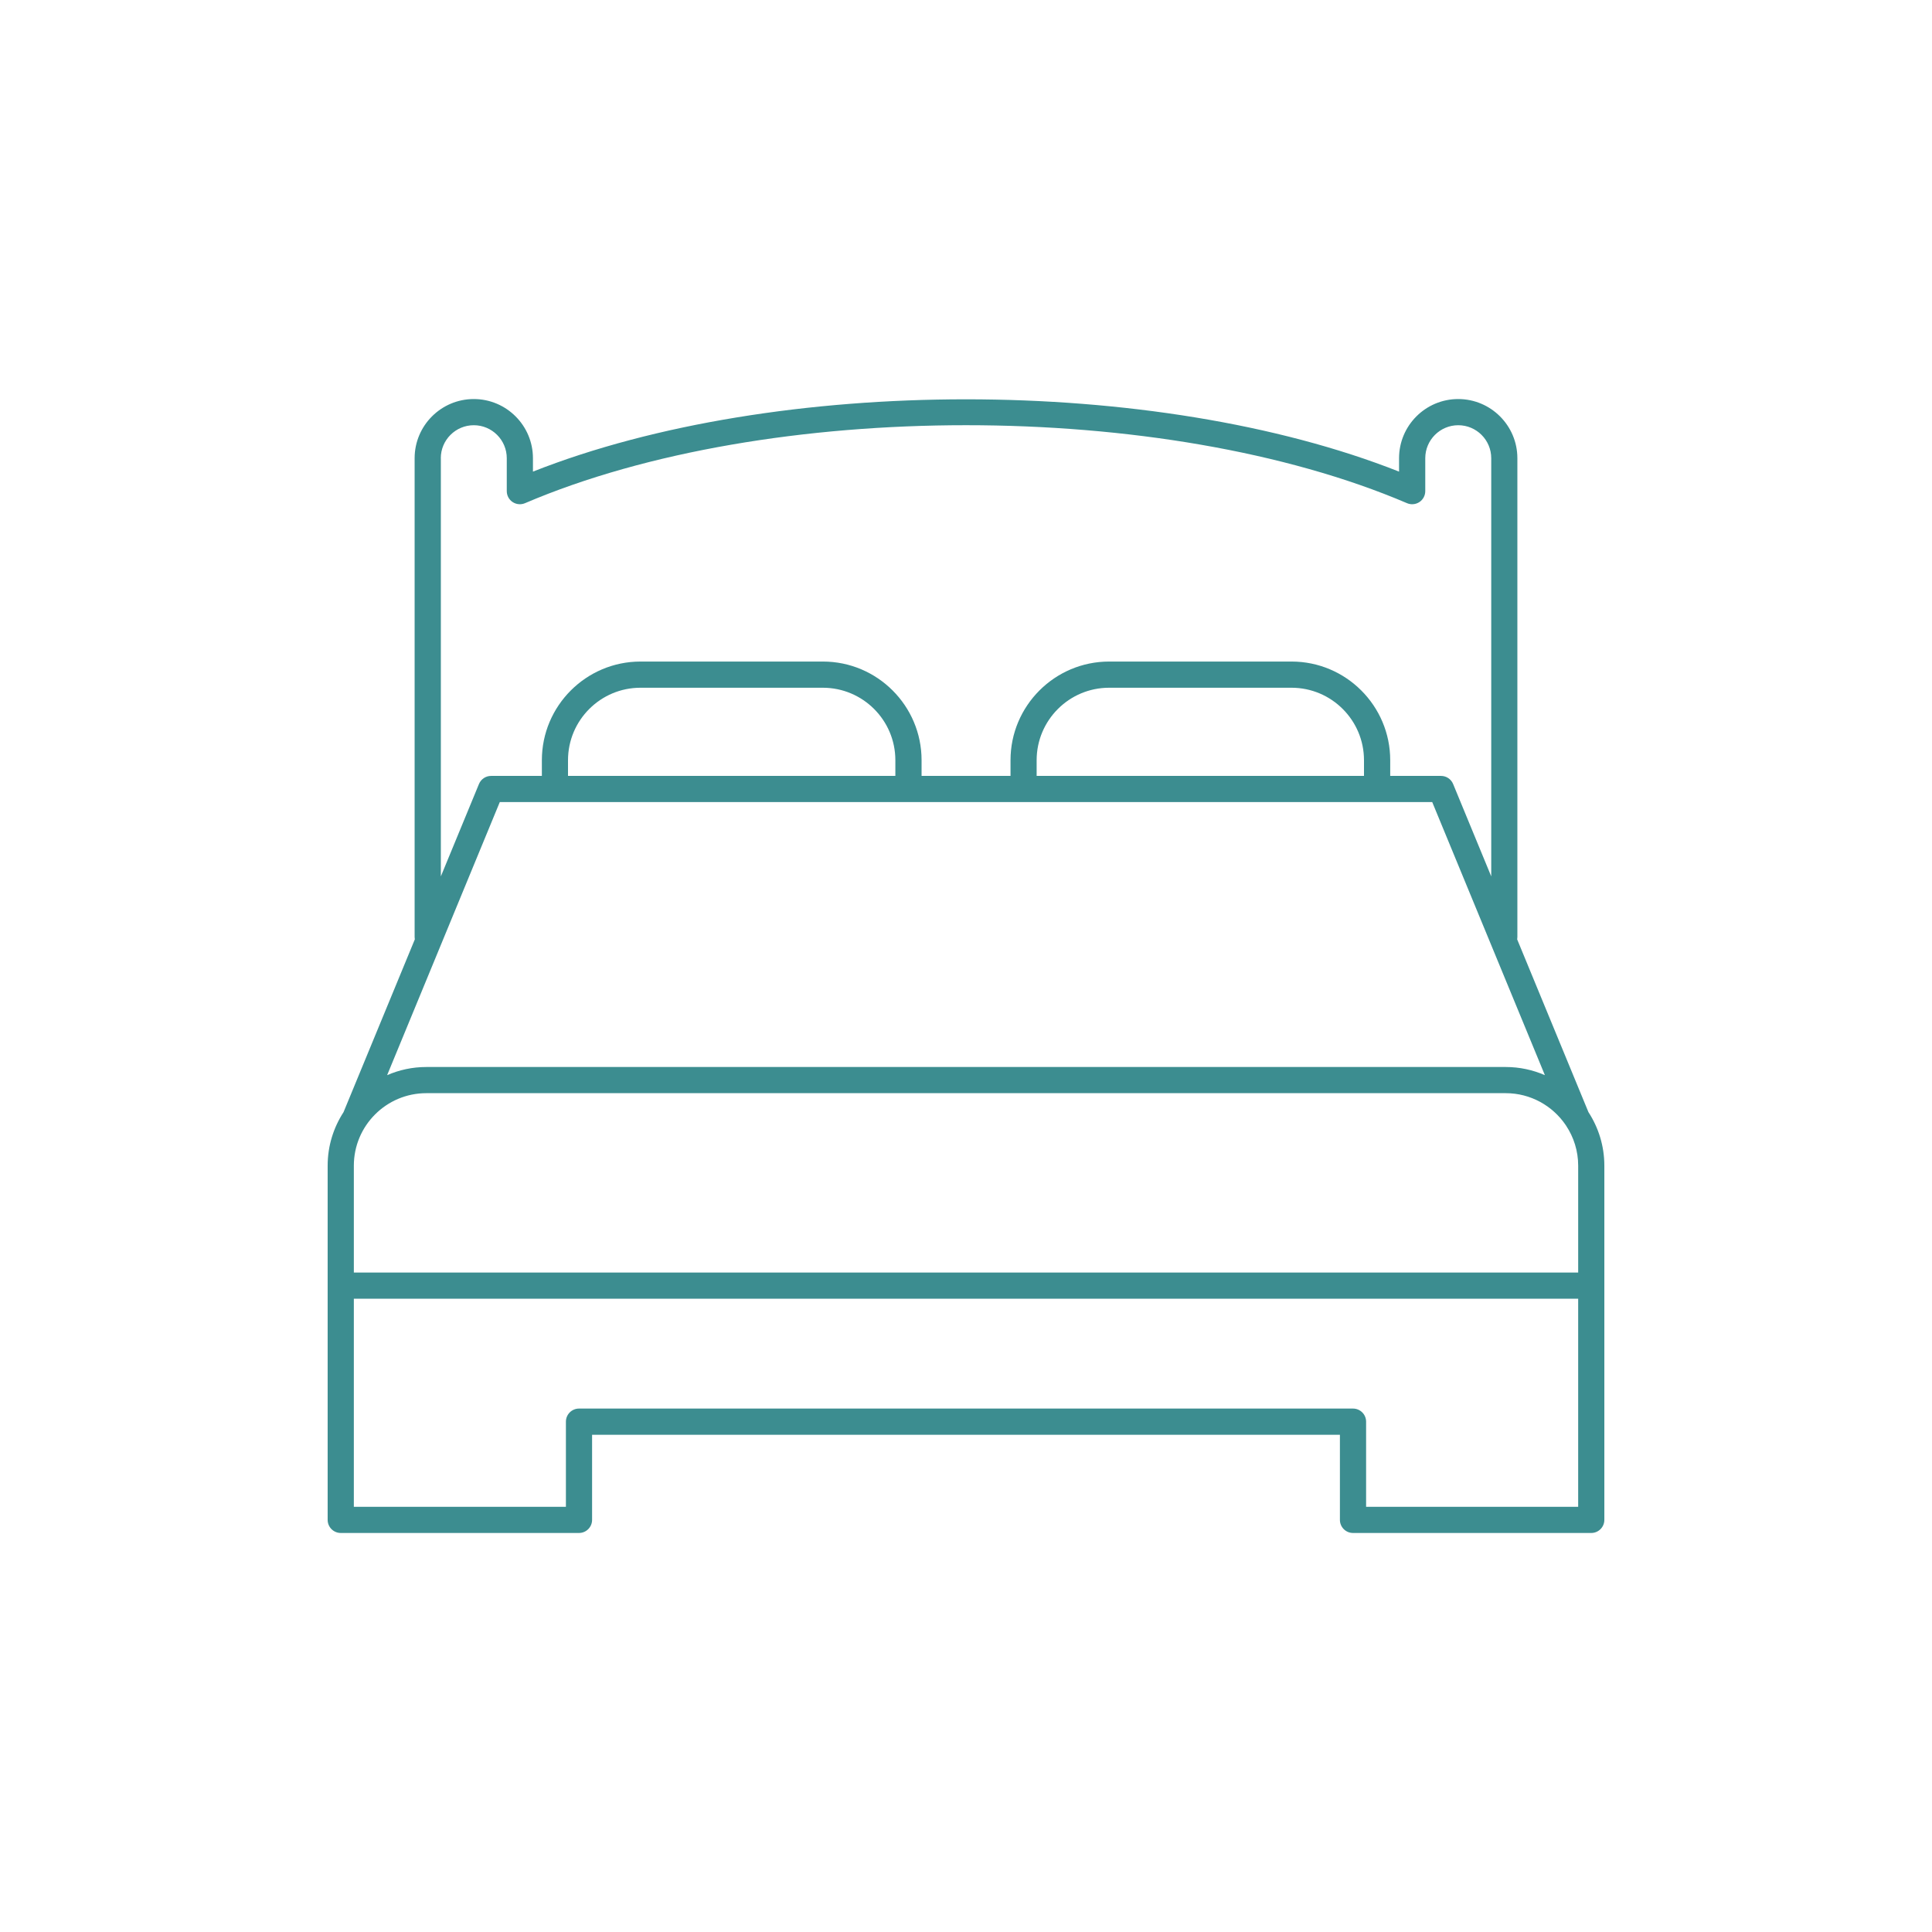 <?xml version="1.0" encoding="UTF-8"?>
<svg id="Layer_1" data-name="Layer 1" xmlns="http://www.w3.org/2000/svg" viewBox="0 0 1080 1080">
  <defs>
    <style>
      .cls-1 {
        fill: #3c8d90;
      }
    </style>
  </defs>
  <path class="cls-1" d="M887.95,621.69l-39.84-96.57c.07-.4.11-.82.11-1.25v-267.73c0-18.23-14.83-33.07-33.07-33.07s-33.07,14.83-33.07,33.07v7.5c-136.31-53.89-347.85-53.89-484.16,0v-7.5c0-18.23-14.83-33.07-33.07-33.07s-33.07,14.83-33.07,33.07v267.73c0,.42.04.84.11,1.24l-39.85,96.59c-5.59,8.62-8.88,18.88-8.88,29.9v198.02c0,4.04,3.28,7.32,7.32,7.32h133.18c4.04,0,7.32-3.28,7.32-7.32v-47.58h418.04v47.58c0,4.04,3.28,7.32,7.32,7.32h133.18c4.04,0,7.32-3.28,7.32-7.32v-198.02c0-11.03-3.29-21.29-8.89-29.92ZM279.38,448.36h521.24l62.98,152.66c-6.72-2.92-14.12-4.56-21.9-4.56H238.31c-7.78,0-15.18,1.64-21.9,4.56l62.98-152.66ZM317.52,433.73v-8.77c0-22.34,18.17-40.51,40.51-40.51h101.96c22.34,0,40.52,18.17,40.52,40.51v8.77h-182.99ZM579.49,433.73v-8.77c0-22.34,18.17-40.51,40.51-40.51h101.97c22.34,0,40.51,18.17,40.51,40.51v8.77h-182.99ZM197.8,651.6c0-22.34,18.17-40.51,40.51-40.51h603.38c13.92,0,26.23,7.06,33.52,17.79.09.15.18.31.29.45,4.23,6.4,6.71,14.04,6.71,22.27v59.77H197.8v-59.77ZM246.41,256.14c0-10.17,8.27-18.44,18.44-18.44s18.44,8.27,18.44,18.44v18.41c0,2.46,1.23,4.75,3.29,6.11,2.05,1.35,4.64,1.59,6.91.62,135.93-58.12,357.11-58.12,493.04,0,2.26.97,4.85.73,6.91-.62,2.05-1.35,3.29-3.65,3.29-6.11v-18.41c0-10.17,8.27-18.44,18.44-18.44s18.44,8.27,18.44,18.44v233.77l-21.31-51.65c-1.13-2.74-3.8-4.52-6.76-4.52h-28.4v-8.78c0-30.41-24.74-55.15-55.14-55.15h-101.97c-30.41,0-55.14,24.74-55.14,55.15v8.78h-49.72v-8.78c0-30.41-24.74-55.15-55.15-55.15h-101.96c-30.41,0-55.15,24.74-55.15,55.15v8.78h-28.4c-2.96,0-5.63,1.79-6.76,4.52l-21.31,51.65v-233.77ZM882.21,842.3h-118.55v-47.58c0-4.04-3.28-7.32-7.32-7.32h-432.67c-4.04,0-7.32,3.28-7.32,7.32v47.58h-118.55v-116.3h684.41v116.3Z"/>
</svg>